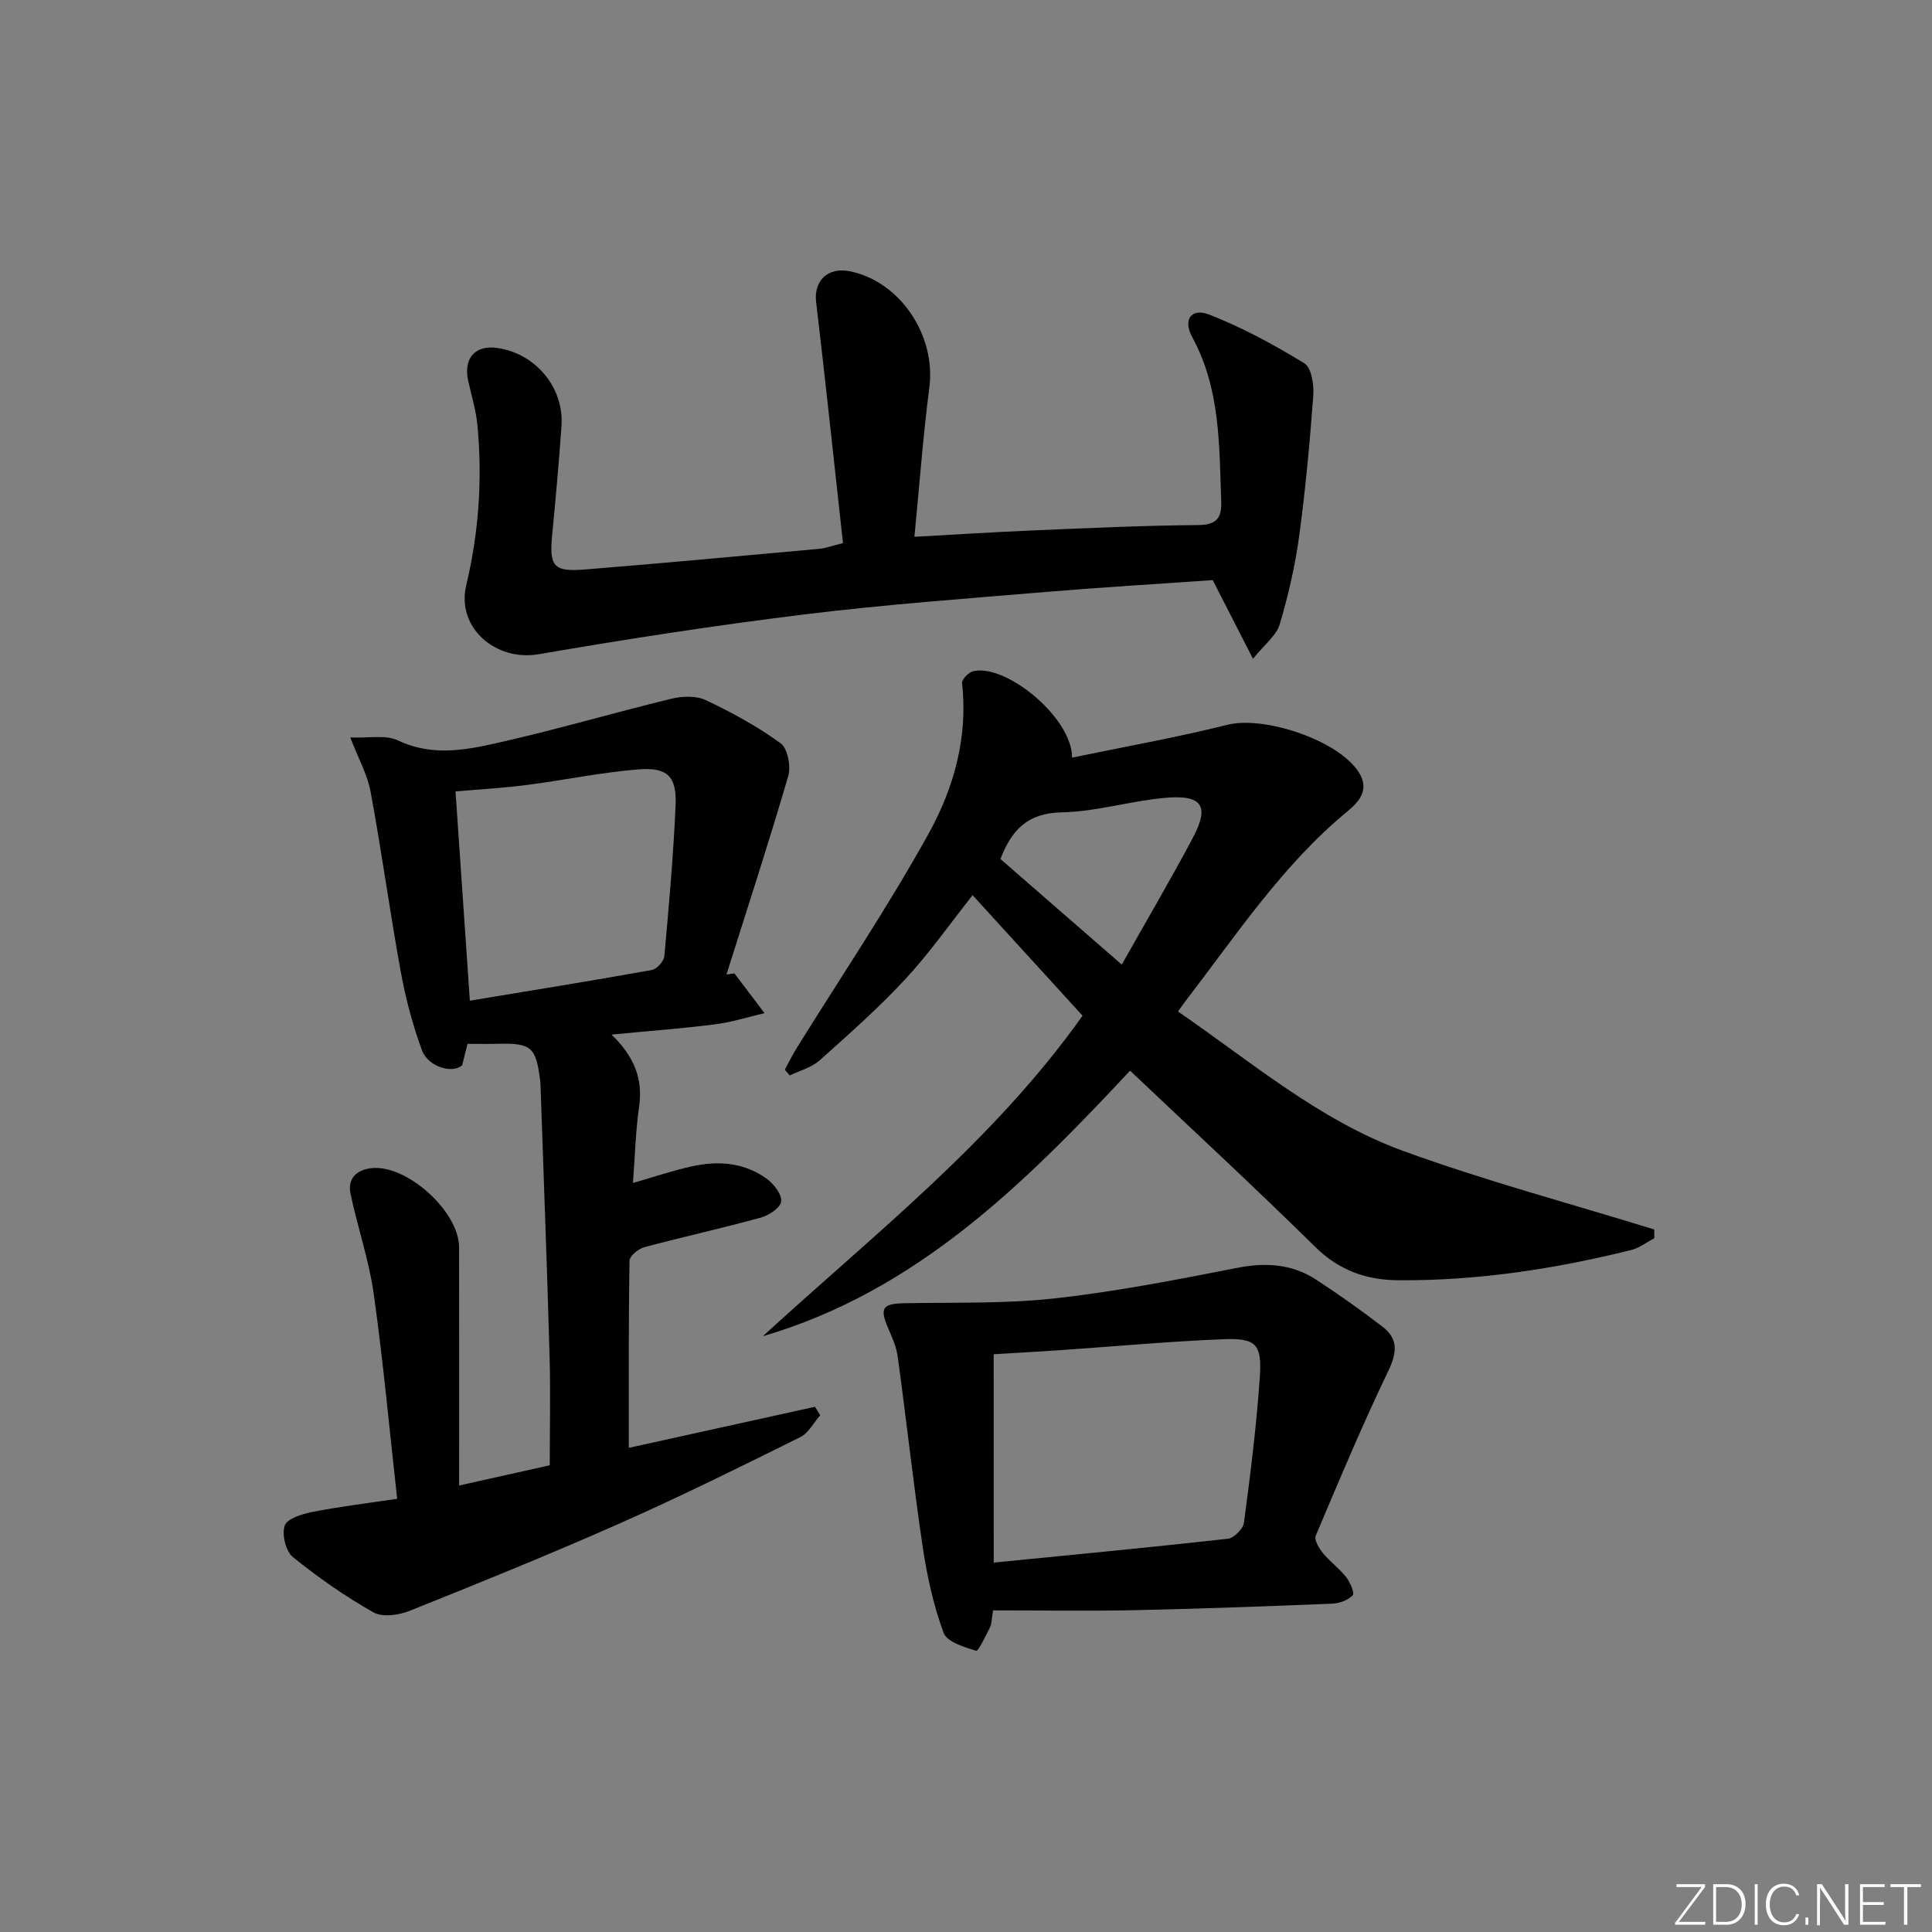 <svg enable-background="new 0 0 400 400" viewBox="0 0 400 400" xmlns="http://www.w3.org/2000/svg"><rect x="0" y="0" width="400" height="400" fill="#808080" stroke="none"/><g fill="#fafbfc"><path d="m346.9 398 5.4-7.3h-5.2v-.6h5.9v.6l-5.4 7.2h5.5l-.1.6h-6.2v-.5z"/><path d="m354.7 390.1h2.8c2.3 0 3.9 1.6 3.9 4.1s-1.6 4.3-3.9 4.3h-2.8zm.6 7.8h2c2.2 0 3.3-1.6 3.3-3.6 0-1.8-1-3.6-3.3-3.6h-2z"/><path d="m363.9 390.1v8.4h-.6v-8.4z"/><path d="m372.5 396.3c-.4 1.3-1.4 2.3-3.2 2.3-2.4 0-3.7-1.9-3.7-4.3 0-2.3 1.2-4.3 3.7-4.3 1.8 0 2.9 1 3.2 2.4h-.6c-.4-1.1-1.1-1.8-2.5-1.8-2.1 0-3 1.9-3 3.7s.9 3.7 3 3.7c1.4 0 2.1-.7 2.5-1.7z"/><path d="m373.8 398.5v-1.5h.6v1.5z"/><path d="m376.2 398.5v-8.4h1c1.3 2 4.4 6.7 4.9 7.6-.1-1.2-.1-2.4-.1-3.8v-3.8h.7v8.4h-.9c-1.2-1.9-4.4-6.8-5-7.7.1 1.1 0 2.3 0 3.9v3.9h-.6z"/><path d="m390 394.4h-4.3v3.5h4.7l-.1.6h-5.2v-8.4h5.1v.6h-4.5v3.1h4.3z"/><path d="m394.2 390.7h-2.8v-.6h6.3v.6h-2.8v7.8h-.7z"/></g><path d="m82.23 310.31c-1.65-14.76-2.91-28.66-4.86-42.46-.98-6.97-3.33-13.74-4.79-20.65-.66-3.12 1.14-4.97 4.26-5.34 7.31-.87 18.2 8.92 18.21 16.39.03 16.11.01 32.21.01 49.31 7.07-1.58 12.65-2.83 18.76-4.19 0-7.55.18-15.15-.04-22.74-.52-18.45-1.22-36.9-1.85-55.35-.02-.5-.03-1-.09-1.5-.87-7.05-1.83-7.86-8.9-7.67-1.98.05-3.96.01-6.14.01-.43 1.71-.78 3.1-1.11 4.41-1.94 1.85-7.06.36-8.32-3.07-1.93-5.25-3.39-10.74-4.39-16.24-2.26-12.38-3.95-24.87-6.24-37.24-.66-3.6-2.56-6.97-4.22-11.3 3.8.17 7.32-.6 9.89.62 7.41 3.52 14.67 1.87 21.85.22 11.62-2.66 23.09-6.02 34.68-8.84 2.26-.55 5.15-.68 7.15.26 5.39 2.54 10.7 5.44 15.51 8.93 1.47 1.06 2.19 4.77 1.6 6.79-4.02 13.77-8.47 27.41-12.79 41.1.55-.07 1.1-.15 1.65-.22 2.08 2.74 4.15 5.48 6.23 8.22-3.4.79-6.76 1.87-10.2 2.31-6.83.87-13.71 1.38-21.48 2.13 4.71 4.55 6.54 9.17 5.71 14.92-.73 5.07-.85 10.23-1.27 15.8 4.28-1.23 8.14-2.54 12.09-3.42 5.52-1.23 10.98-.86 15.68 2.61 1.44 1.06 3.1 3.23 2.91 4.67-.17 1.3-2.56 2.86-4.24 3.32-7.99 2.2-16.09 3.97-24.09 6.12-1.23.33-3.05 1.82-3.07 2.8-.21 12.78-.14 25.57-.14 38.74 12.35-2.72 25.45-5.61 38.55-8.5.36.59.72 1.18 1.07 1.76-1.36 1.54-2.43 3.69-4.13 4.53-12.33 6.11-24.67 12.23-37.25 17.8-14.42 6.39-29.04 12.32-43.68 18.18-2.23.89-5.59 1.34-7.46.28-5.85-3.32-11.44-7.21-16.67-11.45-1.47-1.2-2.3-4.68-1.67-6.5.5-1.45 3.6-2.41 5.7-2.82 5.65-1.12 11.4-1.81 17.58-2.73zm15.05-103.13c12.88-2.13 25.29-4.13 37.67-6.35 1.04-.19 2.5-1.8 2.59-2.85.95-10.4 1.88-20.81 2.33-31.23.26-6.03-1.66-7.95-7.79-7.45-7.73.63-15.38 2.24-23.08 3.23-4.84.62-9.72.89-14.69 1.33 1 14.57 1.96 28.59 2.97 43.32z" fill="#010000"/><path d="m233.97 221.67c-21.97 23.53-44.31 45.69-76.03 54.98 23.01-21.11 47.78-40.39 66.19-66.36-7.52-8.24-14.98-16.42-22.76-24.95-4.79 6.05-9 12.07-13.95 17.4-5.53 5.95-11.65 11.38-17.72 16.79-1.67 1.49-4.11 2.12-6.2 3.14-.34-.41-.67-.82-1.01-1.22.81-1.48 1.55-2.99 2.43-4.42 9.19-14.81 18.97-29.29 27.39-44.53 5.18-9.37 8.13-19.89 6.87-31.06-.09-.76 1.37-2.26 2.33-2.48 6.82-1.56 20.48 9.65 20.45 17.9 10.89-2.27 21.62-4.16 32.15-6.8 7.6-1.91 22.97 3.17 27.2 9.81 2.3 3.61.13 6.08-2.37 8.14-13.4 11.06-22.88 25.45-33.32 39.02-.49.64-.94 1.3-1.73 2.39 15.26 10.5 29.33 22.57 46.65 28.88 17.03 6.2 34.61 10.89 51.95 16.25.01.61.01 1.21.02 1.82-1.61.83-3.13 2.03-4.84 2.45-15.85 3.92-31.9 6.38-48.28 6.24-6.54-.06-12.13-2.04-17.03-6.85-12.44-12.25-25.27-24.11-38.39-36.54zm-1.72-21.96c5.08-9.02 10.09-17.54 14.72-26.26 3.48-6.55 1.97-8.92-5.59-8.28-7.24.62-14.38 2.88-21.59 3.02-6.98.14-10.32 3.56-12.66 9.66 8.01 6.98 16.12 14.03 25.12 21.86z" fill="#010000"/><path d="m174.53 112.45c-1.85-16.73-3.59-33.33-5.56-49.91-.52-4.36 2.4-7.31 6.97-6.38 10.47 2.13 17.87 13.3 16.47 24.08-1.3 10.03-2.04 20.13-3.09 30.9 8.36-.46 16.57-.99 24.79-1.33 11.3-.48 22.61-1.01 33.92-1.1 3.88-.03 4.94-1.47 4.81-4.95-.42-11.61-.17-23.28-6.01-33.98-1.96-3.6-.2-6.1 3.54-4.64 6.85 2.67 13.41 6.23 19.69 10.08 1.47.9 2.01 4.45 1.84 6.7-.72 9.73-1.61 19.46-2.93 29.12-.84 6.16-2.26 12.3-4.03 18.26-.68 2.28-3.07 4.05-5.52 7.1-3.08-6.01-5.6-10.94-8.34-16.29-11.15.78-22.75 1.46-34.33 2.43-16.72 1.4-33.48 2.61-50.13 4.66-18.43 2.26-36.79 5.1-55.09 8.25-8.91 1.53-17.09-5.49-15-14.29 2.61-10.94 3.36-21.95 2.32-33.08-.29-3.1-1.23-6.15-1.91-9.21-1.05-4.75 1.46-7.54 6.17-6.81 7.88 1.22 13.69 8.24 13.14 16.13-.52 7.46-1.19 14.91-1.91 22.35-.66 6.71.18 7.89 6.71 7.37 16.24-1.31 32.46-2.82 48.68-4.29 1.27-.14 2.5-.61 4.8-1.17z" fill="#010000"/><path d="m205.61 333.41c-.33 1.92-.28 2.8-.63 3.49-.89 1.76-2.44 5.01-2.87 4.88-2.47-.76-6.06-1.83-6.75-3.72-2.09-5.68-3.42-11.74-4.32-17.75-1.95-13.12-3.38-26.31-5.18-39.46-.29-2.09-1.23-4.12-2.07-6.09-1.68-3.97-1.01-4.85 3.42-4.94 10.41-.2 20.89.14 31.2-1.01 12.68-1.4 25.25-3.87 37.78-6.32 5.88-1.15 11.29-.81 16.27 2.43 4.73 3.08 9.34 6.35 13.81 9.79 3.3 2.54 2.95 5.41 1.13 9.2-5.37 11.17-10.17 22.62-14.99 34.04-.36.86.67 2.6 1.47 3.58 1.46 1.79 3.41 3.19 4.83 5 .82 1.05 1.78 3.3 1.36 3.75-.97 1.02-2.74 1.68-4.21 1.74-13.8.56-27.6 1.06-41.4 1.36-9.46.19-18.93.03-28.85.03zm.13-9.89c16.84-1.67 32.67-3.17 48.47-4.94 1.27-.14 3.17-2.05 3.34-3.32 1.33-10.01 2.59-20.05 3.28-30.12.47-6.85-.78-8.14-7.55-7.87-11.43.46-22.84 1.52-34.26 2.3-4.57.31-9.14.56-13.29.81.01 14.31.01 28.21.01 43.14z" fill="#010000"/></svg>